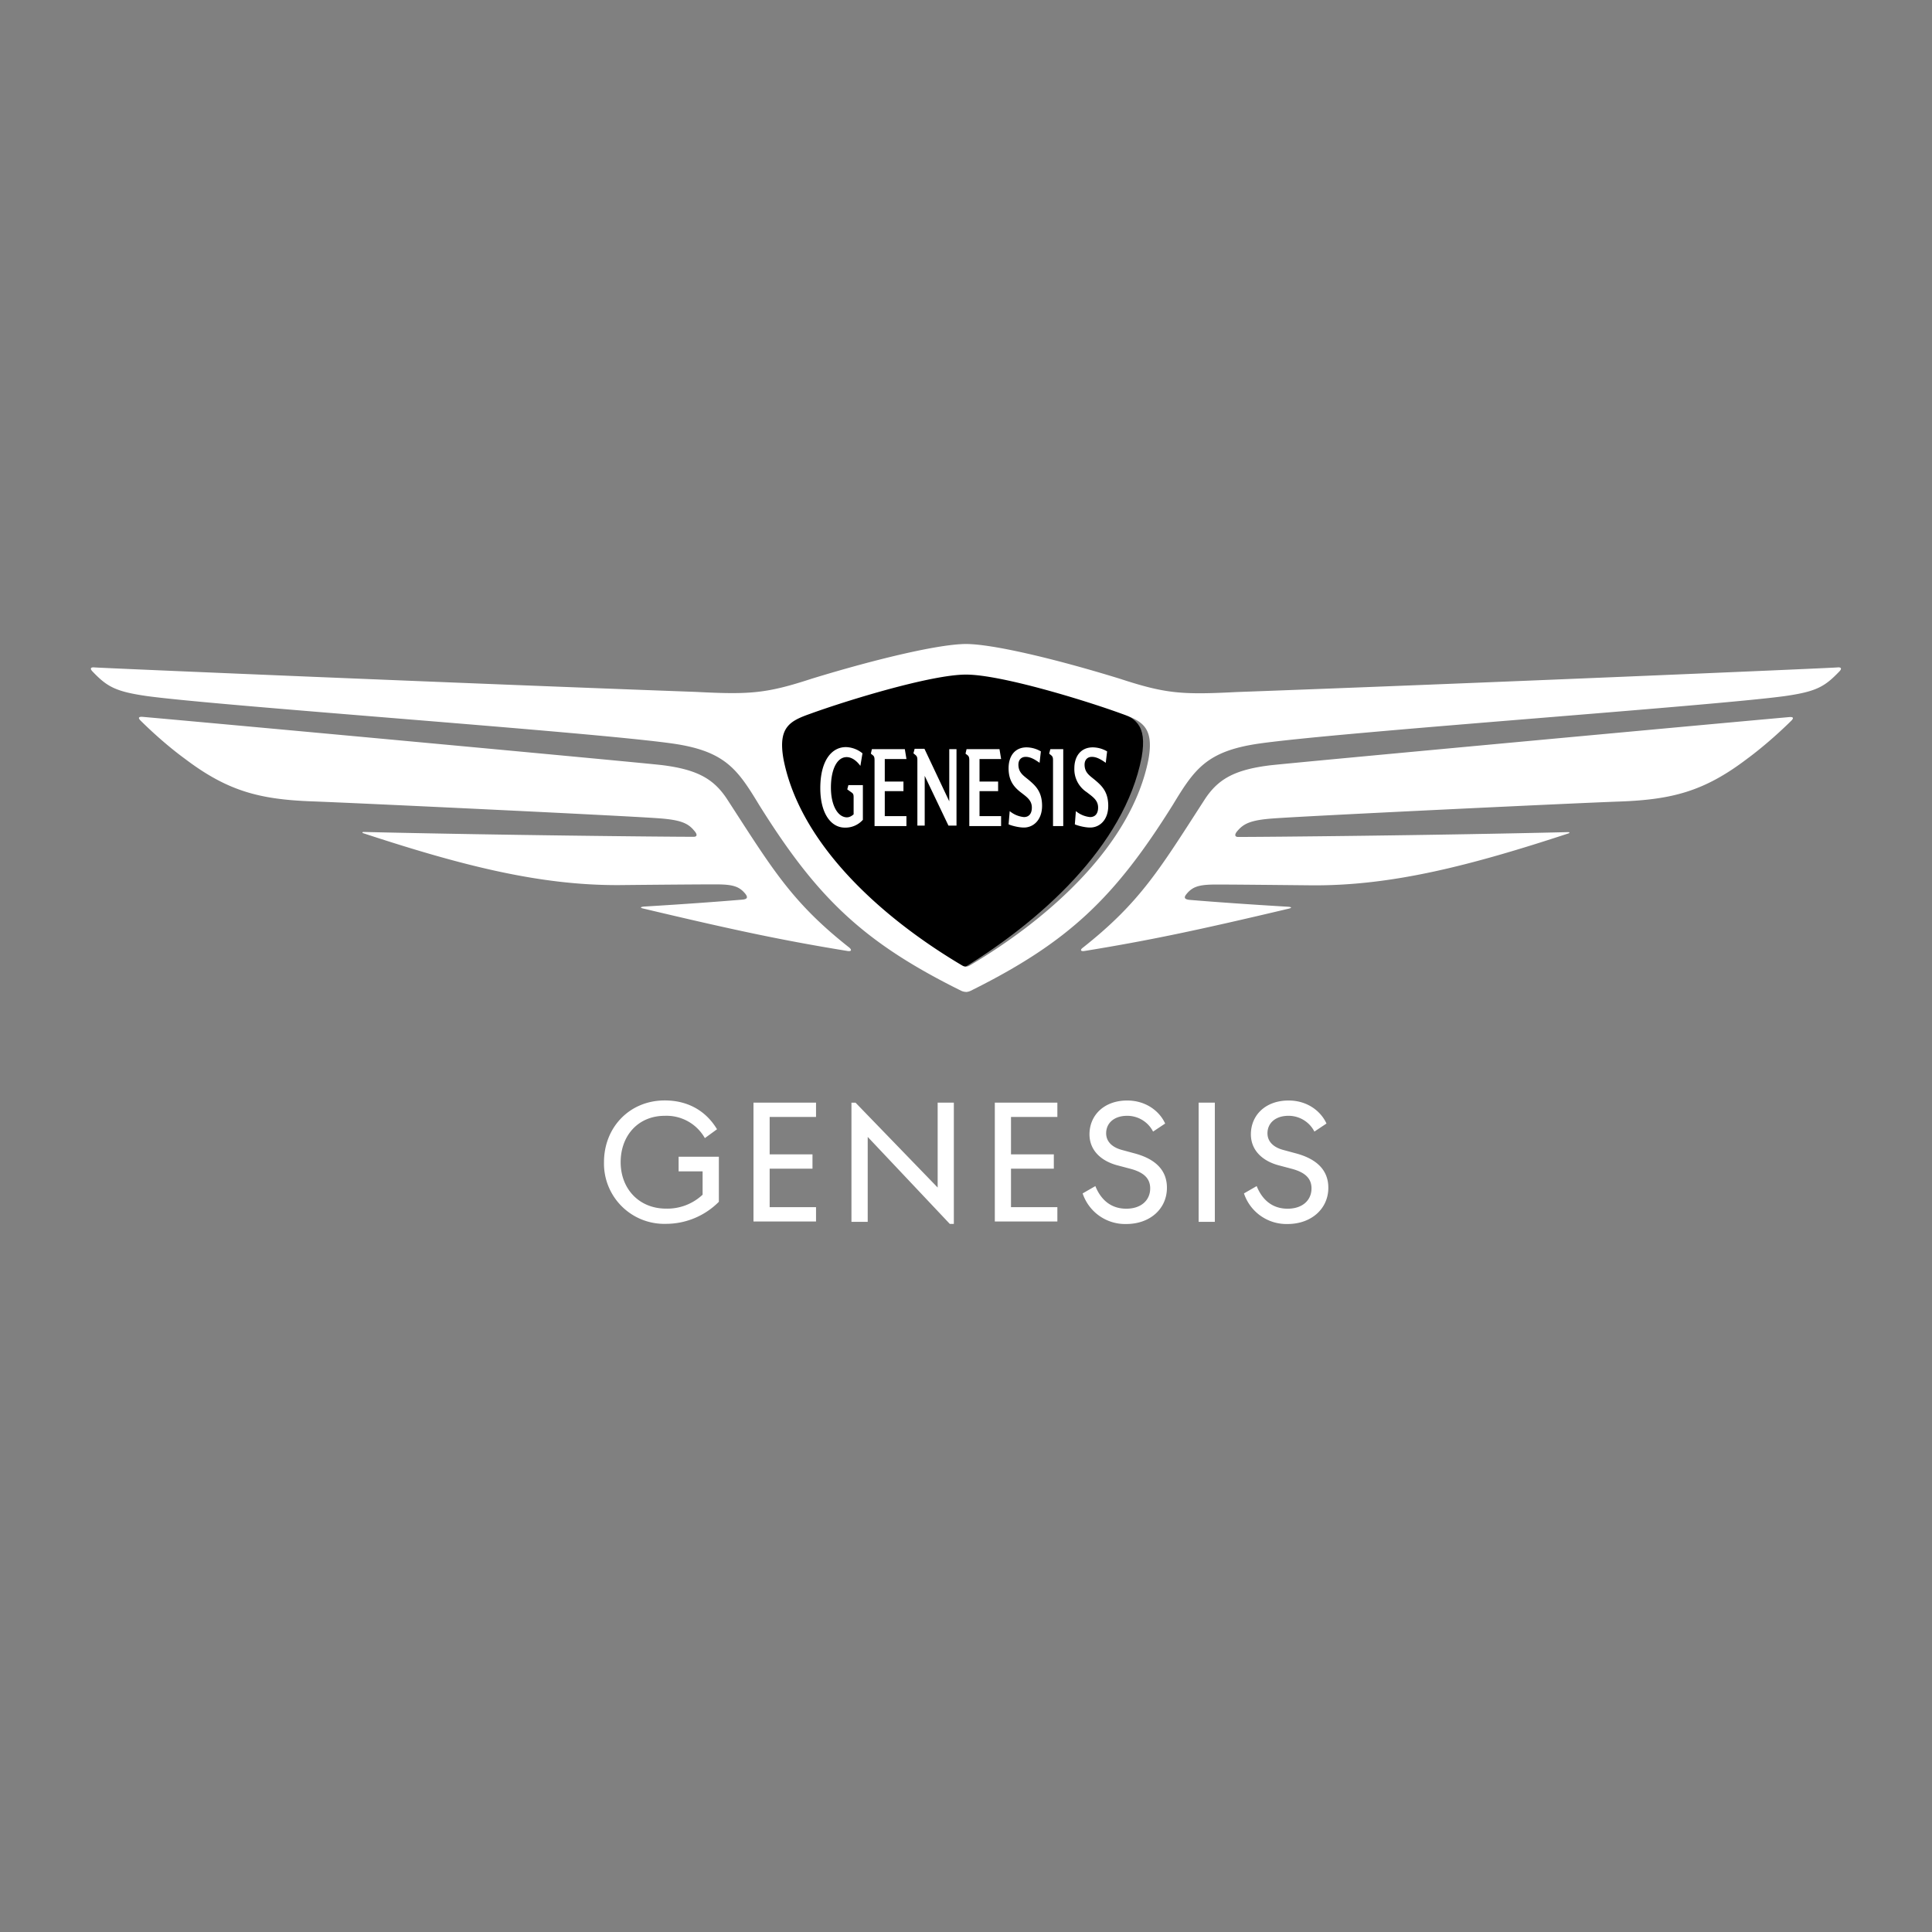 <svg width="24" height="24" xmlns="http://www.w3.org/2000/svg">
  <rect width="100%" height="100%" fill="#808080" stroke="none"/>
  <g fill="none" fill-rule="nonzero">
    <path d="M11.843 12.086c-.01 0-.027 0-.052-.016-1.025-.613-2.074-1.56-2.287-2.663-.073-.416.082-.493.344-.588.47-.171 1.547-.505 1.995-.505.448 0 1.525.334 1.995.505.26.095.417.172.344.588-.213 1.102-1.26 2.049-2.287 2.663-.025.016-.042.016-.052.016Z" fill="#000"/>
    <g fill="#FFF">
      <path d="M13.475 11.813c.798-.13 1.398-.256 2.533-.525.041-.01.041-.02-.005-.024-.5-.03-.925-.06-1.221-.085-.071-.006-.077-.03-.045-.07.08-.1.166-.121.378-.121.198 0 .692.005 1.192.01.99.005 1.963-.246 3.18-.646.015-.005.01-.015-.005-.015-1.702.041-3.766.06-4.1.06-.05 0-.045-.036-.01-.075.077-.09.163-.135.444-.155.394-.03 3.752-.191 4.302-.21.65-.024 1.05-.124 1.584-.53.157-.115.364-.29.55-.474.03-.03.03-.05-.026-.045-1.02.091-6.214.571-6.456.6-.444.056-.647.175-.813.436-.55.851-.792 1.266-1.51 1.832-.028.022-.028.046.028.037ZM12 12.007c-.01 0-.026 0-.05-.015-.994-.589-2.01-1.5-2.217-2.561-.071-.4.08-.475.334-.565.455-.165 1.499-.486 1.933-.486.434 0 1.478.32 1.933.486.252.09.405.165.334.565-.207 1.06-1.221 1.97-2.217 2.561-.024.015-.04.015-.05.015Zm-1.475-.194c.056.009.056-.015.026-.041-.717-.565-.958-.98-1.51-1.831-.166-.26-.369-.38-.813-.436-.242-.03-5.436-.51-6.456-.6-.056-.004-.056.016-.026.046.186.185.393.36.55.474.535.406.934.506 1.585.53.55.02 3.907.18 4.3.21.284.02.37.065.444.156.036.04.041.074-.009.074-.334 0-2.398-.02-4.1-.06-.015 0-.02.01-.005.015 1.217.4 2.19.65 3.18.645.5-.005.994-.009 1.192-.009.212 0 .298.02.378.12.03.041.026.065-.045.07-.298.025-.721.056-1.22.086-.045.006-.045.015-.006.024 1.137.27 1.737.397 2.535.527Zm1.475.51a.156.156 0 0 0 .06-.016c1.22-.606 1.791-1.16 2.51-2.31.268-.442.419-.666 1.07-.76 1.02-.145 5.624-.466 6.532-.59.39-.056.494-.115.677-.306.03-.03.03-.056-.026-.05-.116.01-4.71.206-7.467.306-.677.035-.878.02-1.443-.165C13.076 8.174 12.319 8 12 8c-.319 0-1.076.174-1.913.43-.565.185-.768.2-1.443.165-2.757-.1-7.351-.295-7.469-.304-.056-.006-.056.02-.026.05.181.19.287.25.677.306.908.124 5.513.445 6.533.59.65.094.803.32 1.07.76.718 1.15 1.286 1.704 2.51 2.31.02.01.046.015.061.015Z"/>
      <path d="M13.618 9.703c-.07-.062-.145-.096-.145-.205 0-.053.03-.096.091-.096.062 0 .12.037.172.074l.017-.142a.359.359 0 0 0-.178-.05c-.147 0-.229.109-.229.26a.34.34 0 0 0 .153.296c.076.059.142.1.142.192 0 .072-.034.118-.1.118a.325.325 0 0 1-.176-.074l-.013.164c.024.013.119.04.19.04.12 0 .225-.096.225-.27 0-.167-.074-.242-.149-.307Zm-2.358-.276-.02-.121h-.409l-.013.056.026.021c.017.013.02.031.02.065v.814h.396v-.124h-.269v-.31h.232v-.119h-.232v-.28h.269v-.002Zm1.536.276c-.07-.062-.145-.096-.145-.205 0-.053.03-.096.091-.096.062 0 .12.037.172.074l.016-.142a.359.359 0 0 0-.177-.05c-.147 0-.224.109-.224.26 0 .147.06.227.148.296.076.059.141.1.141.192 0 .072-.033.118-.098.118a.325.325 0 0 1-.177-.074l-.014.164c.025.013.12.04.19.04.12 0 .226-.096.226-.27 0-.167-.074-.242-.149-.307Zm.237-.341.026.021c.019.016.022.031.022.065v.814h.127v-.956h-.16l-.015.056Zm-.597.065-.02-.121h-.409l-.013.056.027.021c.016.013.02.031.02.065v.814h.395v-.124h-.268v-.31h.231v-.119h-.231v-.28h.268v-.002Zm-.645.525-.307-.65h-.122l-.015.056.027.022c.018.016.022.031.022.062v.814h.091v-.618l.295.618h.1v-.95h-.09v.646Zm-1.266-.146.056.04c.017.012.023.025.023.056v.214c-.025.022-.056.04-.092.037-.11-.009-.19-.155-.19-.37 0-.22.073-.378.196-.378.03 0 .099.012.17.109l.026-.156a.34.34 0 0 0-.198-.077c-.177-.006-.326.158-.326.51 0 .313.132.49.305.49a.29.29 0 0 0 .224-.097v-.431h-.18l-.014.053Z"/>
      <g>
        <path d="M7.503 14.437c0-.432.317-.767.755-.767.298 0 .518.139.649.358l-.151.11a.547.547 0 0 0-.498-.277c-.334 0-.548.25-.548.576 0 .326.224.577.565.577a.64.64 0 0 0 .453-.173v-.29H8.43v-.182h.5v.56a.926.926 0 0 1-.657.274.749.749 0 0 1-.77-.766ZM9.36 13.697h.777v.178h-.576v.465h.532v.178h-.532v.478h.576v.178H9.36zM10.779 14.123v1.055h-.202v-1.48h.051l1.02 1.054v-1.055h.201v1.507h-.05zM12.358 13.697h.777v.178h-.576v.465h.532v.178h-.532v.478h.576v.178h-.777zM13.449 14.825l.158-.091c.064.16.185.281.384.281.187 0 .297-.107.297-.252 0-.12-.073-.198-.246-.244l-.151-.04c-.211-.053-.357-.188-.357-.388 0-.238.183-.42.468-.42.235 0 .403.134.472.286l-.15.1a.36.36 0 0 0-.323-.196c-.159 0-.26.089-.26.217 0 .102.073.174.196.207l.147.04c.256.066.412.201.412.43 0 .259-.208.45-.505.45a.556.556 0 0 1-.542-.38ZM14.89 13.697h.201v1.481h-.201zM15.453 14.825l.158-.091c.064.16.185.281.384.281.187 0 .297-.107.297-.252 0-.12-.073-.198-.246-.244l-.151-.04c-.21-.053-.356-.188-.356-.388 0-.238.182-.42.468-.42.235 0 .402.134.471.286l-.15.1a.36.36 0 0 0-.323-.196c-.159 0-.26.089-.26.217 0 .102.073.174.196.207l.148.04c.255.066.412.201.412.43 0 .259-.21.45-.506.45a.556.556 0 0 1-.542-.38Z"/>
      </g>
    </g>
  </g>
</svg>
